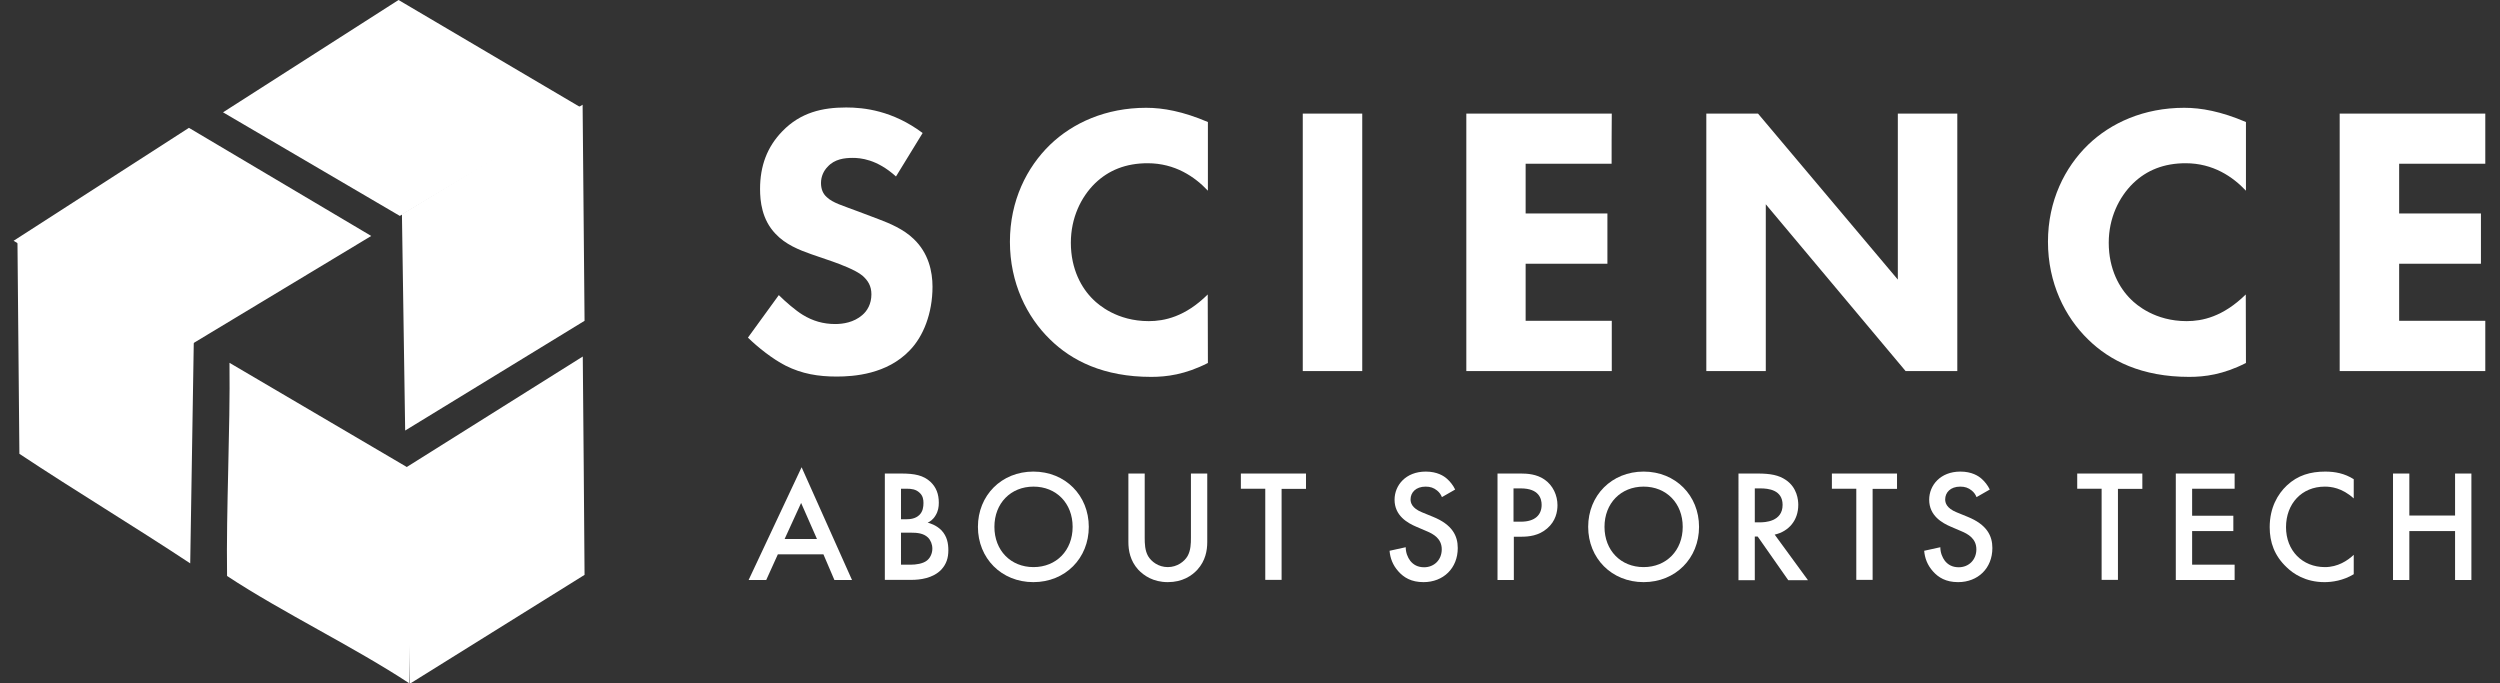 <?xml version="1.0" encoding="utf-8"?>
<!-- Generator: Adobe Illustrator 28.0.0, SVG Export Plug-In . SVG Version: 6.00 Build 0)  -->
<svg version="1.1" id="uuid-38710573-23ac-4e32-b947-9ced862b74e2"
	 xmlns="http://www.w3.org/2000/svg" xmlns:xlink="http://www.w3.org/1999/xlink" x="0px" y="0px" viewBox="0 0 1546.9 422.9"
	 style="enable-background:new 0 0 1546.9 422.9;" xml:space="preserve">
<rect x="0" y="0" width="1546.9" height="422.9" fill="#333333" stroke="none"/>
<style type="text/css">
	.st0{fill-rule:evenodd;clip-rule:evenodd;fill:#FFFFFF;}
	.st1{fill:#FFFFFF;}
</style>
<path class="st0" d="M246.6,0l112.8,66.5l-112,67.1L138,69.5L246.6,0z"/>
<path class="st0" d="M10.8,148.6l109.1,63.2l-2.2,136.8C83.4,325.9,46.2,303.5,12,280.8C11.5,238.9,11.3,190.4,10.8,148.6
	L10.8,148.6z"/>
<path class="st0" d="M116.9,79.1l112.8,66.9l-112,67.5L8.4,149L116.9,79.1z"/>
<path class="st0" d="M142,224.5L255,290.9l-1.6,132c-34.3-22.6-78.6-43.9-112.9-66.5C139.9,314.7,142.5,266.2,142,224.5L142,224.5z"
	/>
<path class="st0" d="M360.5,64.8l1.2,133.7l-111,67.9l-2-133.9L360.5,64.8L360.5,64.8z"/>
<path class="st0" d="M360.6,220.6c0.4,45,0.8,90.1,1.1,135.1l-108,67.3l-1.9-134.1L360.6,220.6L360.6,220.6z"/>
<path class="st1" d="M554.4,109.2c-11.9-10.8-22.2-11.5-26.8-11.5c-5,0-11.2,0.7-15.5,5.5c-2.4,2.4-4.1,6-4.1,10
	c0,3.8,1.2,6.7,3.6,8.8c3.8,3.6,9.3,5,20.1,9.1l11.9,4.5c6.9,2.6,15.5,6.2,21.7,12.2c9.3,8.8,11.7,20.3,11.7,29.6
	c0,16.5-5.7,30.8-14.1,39.4c-14.1,14.8-34.6,16.2-45.2,16.2c-11.5,0-21.5-1.7-31.5-6.7c-8.1-4.1-17.4-11.5-23.4-17.4l19.1-26.3
	c4.1,4.1,10.5,9.6,14.8,12.2c6.2,3.8,12.7,5.7,20.1,5.7c4.8,0,11.5-1,16.7-5.5c3.1-2.6,5.7-6.9,5.7-12.9c0-5.2-2.2-8.6-5.5-11.5
	c-4.3-3.6-14.1-7.2-18.6-8.8l-13.1-4.5c-7.4-2.6-16-6-22.2-12.7c-8.4-8.8-9.5-20.1-9.5-27.7c0-14.1,4.3-26,13.9-35.8
	c11.2-11.5,24.6-14.6,39.4-14.6c11,0,28.7,1.9,47.3,15.8L554.4,109.2L554.4,109.2z"/>
<path class="st1" d="M747.4,224.6c-14.1,7.2-25.6,8.6-35.1,8.6c-29.4,0-49.2-10-62.6-23.2c-14.3-13.9-24.8-34.9-24.8-60.4
	s10.5-46.1,24.8-60c14.1-13.6,34.6-22.9,59.5-22.9c10.5,0,22.7,2.2,38.2,8.8v42.5c-8.1-8.6-20.3-17-37.3-17
	c-13.4,0-24.1,4.3-32.5,12.4c-8.8,8.6-15,21.5-15,36.8c0,16.5,6.7,28.2,13.8,35.1c3.3,3.3,14.8,13.4,34.4,13.4
	c9.5,0,22.5-2.6,36.5-16.5L747.4,224.6L747.4,224.6z"/>
<path class="st1" d="M842.9,70.3v159.3h-36.8V70.3H842.9L842.9,70.3z"/>
<path class="st1" d="M997.2,101.3H944v30.8h50.6v31.1H944v35.3h53.3v31.1h-90V70.3h90C997.2,70.3,997.2,101.4,997.2,101.3z"/>
<path class="st1" d="M1055.8,229.6V70.3h32l86.5,102.7V70.3h36.8v159.3h-32l-86.5-103.2v103.2L1055.8,229.6L1055.8,229.6z"/>
<path class="st1" d="M1389.7,224.6c-14.1,7.2-25.6,8.6-35.1,8.6c-29.4,0-49.2-10-62.6-23.2c-14.3-13.9-24.8-34.9-24.8-60.4
	s10.5-46.1,24.8-60c14.1-13.6,34.6-22.9,59.5-22.9c10.5,0,22.7,2.2,38.2,8.8v42.5c-8.1-8.6-20.3-17-37.3-17
	c-13.4,0-24.1,4.3-32.5,12.4c-8.8,8.6-15.1,21.5-15.1,36.8c0,16.5,6.7,28.2,13.8,35.1c3.3,3.3,14.8,13.4,34.4,13.4
	c9.6,0,22.4-2.6,36.6-16.5L1389.7,224.6L1389.7,224.6z"/>
<path class="st1" d="M1537.8,101.3h-53.3v30.8h50.6v31.1h-50.6v35.3h53.3v31.1h-90.1V70.3h90.1
	C1537.8,70.3,1537.8,101.4,1537.8,101.3z"/>
<path class="st1" d="M509.5,343h-28.2l-7.2,15.9h-10.9l32.8-69.8l31.2,69.8h-10.9L509.5,343L509.5,343z M505.5,333.5l-9.8-22.3
	l-10.2,22.3H505.5z"/>
<path class="st1" d="M557.5,293c8.5,0,13.8,1.1,18.2,5.1c3.6,3.4,5.2,7.6,5.2,13c0,2.6-0.4,5.2-2,7.8c-1.5,2.6-3.5,3.9-4.9,4.5
	c1.2,0.3,5.2,1.4,8.5,4.7c3.6,3.8,4.3,8.3,4.3,12.4c0,4.7-1.2,8.5-4.3,11.9c-5.2,5.5-13.4,6.4-18.5,6.4h-16.5V293L557.5,293
	L557.5,293z M557.5,321.3h3.1c2.5,0,5.8-0.3,8.2-2.6c2.3-2.2,2.6-5.2,2.6-7.5c0-2-0.3-4.4-2.4-6.3c-2.3-2.2-5.1-2.5-8-2.5h-3.5
	V321.3L557.5,321.3z M557.5,349.4h6.1c2.9,0,7.4-0.5,10-2.6c2-1.6,3.3-4.4,3.3-7.3c0-2.7-1-5.2-2.7-6.9c-2.8-2.7-6.8-3-10.4-3h-6.3
	L557.5,349.4L557.5,349.4z"/>
<path class="st1" d="M673.7,326c0,19.4-14.5,34.2-34.3,34.2s-34.3-14.8-34.3-34.2s14.5-34.2,34.3-34.2S673.7,306.6,673.7,326z
	 M663.7,326c0-14.6-10.1-24.9-24.2-24.9s-24.2,10.3-24.2,24.9s10.1,24.9,24.2,24.9S663.7,340.6,663.7,326z"/>
<path class="st1" d="M708.3,293v39.7c0,3.6,0.1,7.9,2.1,11.4c2,3.4,6.4,6.8,12.2,6.8s10.3-3.5,12.2-6.8c2-3.5,2.1-7.8,2.1-11.4V293
	H747v42.4c0,5.2-1.1,11.6-6.1,17.1c-3.5,3.8-9.3,7.7-18.3,7.7s-14.8-4-18.3-7.7c-5-5.5-6.1-11.9-6.1-17.1V293L708.3,293L708.3,293z"
	/>
<path class="st1" d="M793,302.4v56.4h-10.1v-56.4h-15.1V293h40.3v9.5H793L793,302.4z"/>
<path class="st1" d="M892.2,307.6c-0.6-1.5-1.5-2.9-3-4.1c-2.1-1.7-4.2-2.4-7.1-2.4c-6.1,0-9.3,3.7-9.3,7.9c0,2,0.7,5.4,7.1,8
	l6.6,2.7c12.2,4.9,15.5,11.9,15.5,19.4c0,12.5-8.9,21.1-21.2,21.1c-7.6,0-12.2-2.9-15.5-6.6c-3.6-4-5.1-8.3-5.5-12.8l10-2.2
	c0,3.3,1.2,6.3,2.8,8.4c1.9,2.4,4.6,4,8.6,4c6.1,0,10.9-4.5,10.9-11.1s-5.1-9.5-9.5-11.3l-6.3-2.7c-5.4-2.3-13.4-6.8-13.4-16.7
	c0-8.9,6.9-17.4,19.3-17.4c7.1,0,11.2,2.7,13.2,4.5c1.8,1.6,3.7,3.9,5,6.6L892.2,307.6L892.2,307.6z"/>
<path class="st1" d="M941.1,293c4,0,9.7,0.4,14.4,3.6c5.5,3.7,8.2,10,8.2,16c0,3.9-1,9.8-6.4,14.4c-5.2,4.5-11.3,5.1-16.1,5.1h-4.5
	v26.8h-10.1V293L941.1,293L941.1,293z M936.6,322.8h4.5c8.7,0,12.8-4.2,12.8-10.4c0-3.7-1.5-10.2-12.9-10.2h-4.5V322.8z"/>
<path class="st1" d="M1051.3,326c0,19.4-14.5,34.2-34.3,34.2s-34.3-14.8-34.3-34.2s14.5-34.2,34.3-34.2S1051.3,306.6,1051.3,326z
	 M1041.2,326c0-14.6-10.1-24.9-24.2-24.9s-24.2,10.3-24.2,24.9s10.1,24.9,24.2,24.9C1031.1,350.9,1041.2,340.6,1041.2,326z"/>
<path class="st1" d="M1087.5,293c8,0,13.1,1,17.4,3.9c7.2,4.8,7.8,12.6,7.8,15.5c0,9.5-5.8,16.4-14.6,18.4l20.6,28.2h-12.2l-18.9-27
	h-1.8v27h-10.1V293L1087.5,293L1087.5,293z M1085.8,323.2h3.2c2.8,0,14-0.3,14-10.8c0-9.3-8.8-10.2-13.7-10.2h-3.5L1085.8,323.2
	L1085.8,323.2z"/>
<path class="st1" d="M1158.7,302.4v56.4h-10.1v-56.4h-15.1V293h40.3v9.5H1158.7L1158.7,302.4z"/>
<path class="st1" d="M1223,307.6c-0.6-1.5-1.5-2.9-3-4.1c-2.1-1.7-4.2-2.4-7.1-2.4c-6.1,0-9.3,3.7-9.3,7.9c0,2,0.7,5.4,7.1,8
	l6.6,2.7c12.2,4.9,15.5,11.9,15.5,19.4c0,12.5-8.9,21.1-21.2,21.1c-7.6,0-12.2-2.9-15.5-6.6c-3.6-4-5.1-8.3-5.5-12.8l10-2.2
	c0,3.3,1.2,6.3,2.8,8.4c1.9,2.4,4.6,4,8.6,4c6.1,0,10.9-4.5,10.9-11.1s-5.1-9.5-9.5-11.3l-6.3-2.7c-5.4-2.3-13.4-6.8-13.4-16.7
	c0-8.9,6.9-17.4,19.3-17.4c7.1,0,11.2,2.7,13.2,4.5c1.8,1.6,3.7,3.9,5,6.6L1223,307.6L1223,307.6z"/>
<path class="st1" d="M1310.5,302.4v56.4h-10.1v-56.4h-15.1V293h40.3v9.5H1310.5L1310.5,302.4z"/>
<path class="st1" d="M1382.7,302.4h-26.3v16.7h25.5v9.5h-25.5v20.8h26.3v9.5h-36.4V293h36.4V302.4L1382.7,302.4z"/>
<path class="st1" d="M1456.4,308.4c-7.3-6.6-14.1-7.3-17.9-7.3c-14.3,0-24,10.6-24,25.1s10.1,24.7,24.1,24.7c7.9,0,14-4,17.8-7.6v12
	c-6.6,4-13.5,4.9-18.1,4.9c-11.9,0-19.5-5.4-23.3-9.1c-7.7-7.2-10.6-15.6-10.6-24.9c0-12.1,5-20.5,10.6-25.8
	c6.8-6.4,14.7-8.6,23.8-8.6c6,0,11.9,1.1,17.6,4.7L1456.4,308.4L1456.4,308.4z"/>
<path class="st1" d="M1490.8,319h28.3V293h10.1v65.9h-10.1v-30.3h-28.3v30.3h-10.1V293h10.1V319z"/>
</svg>
